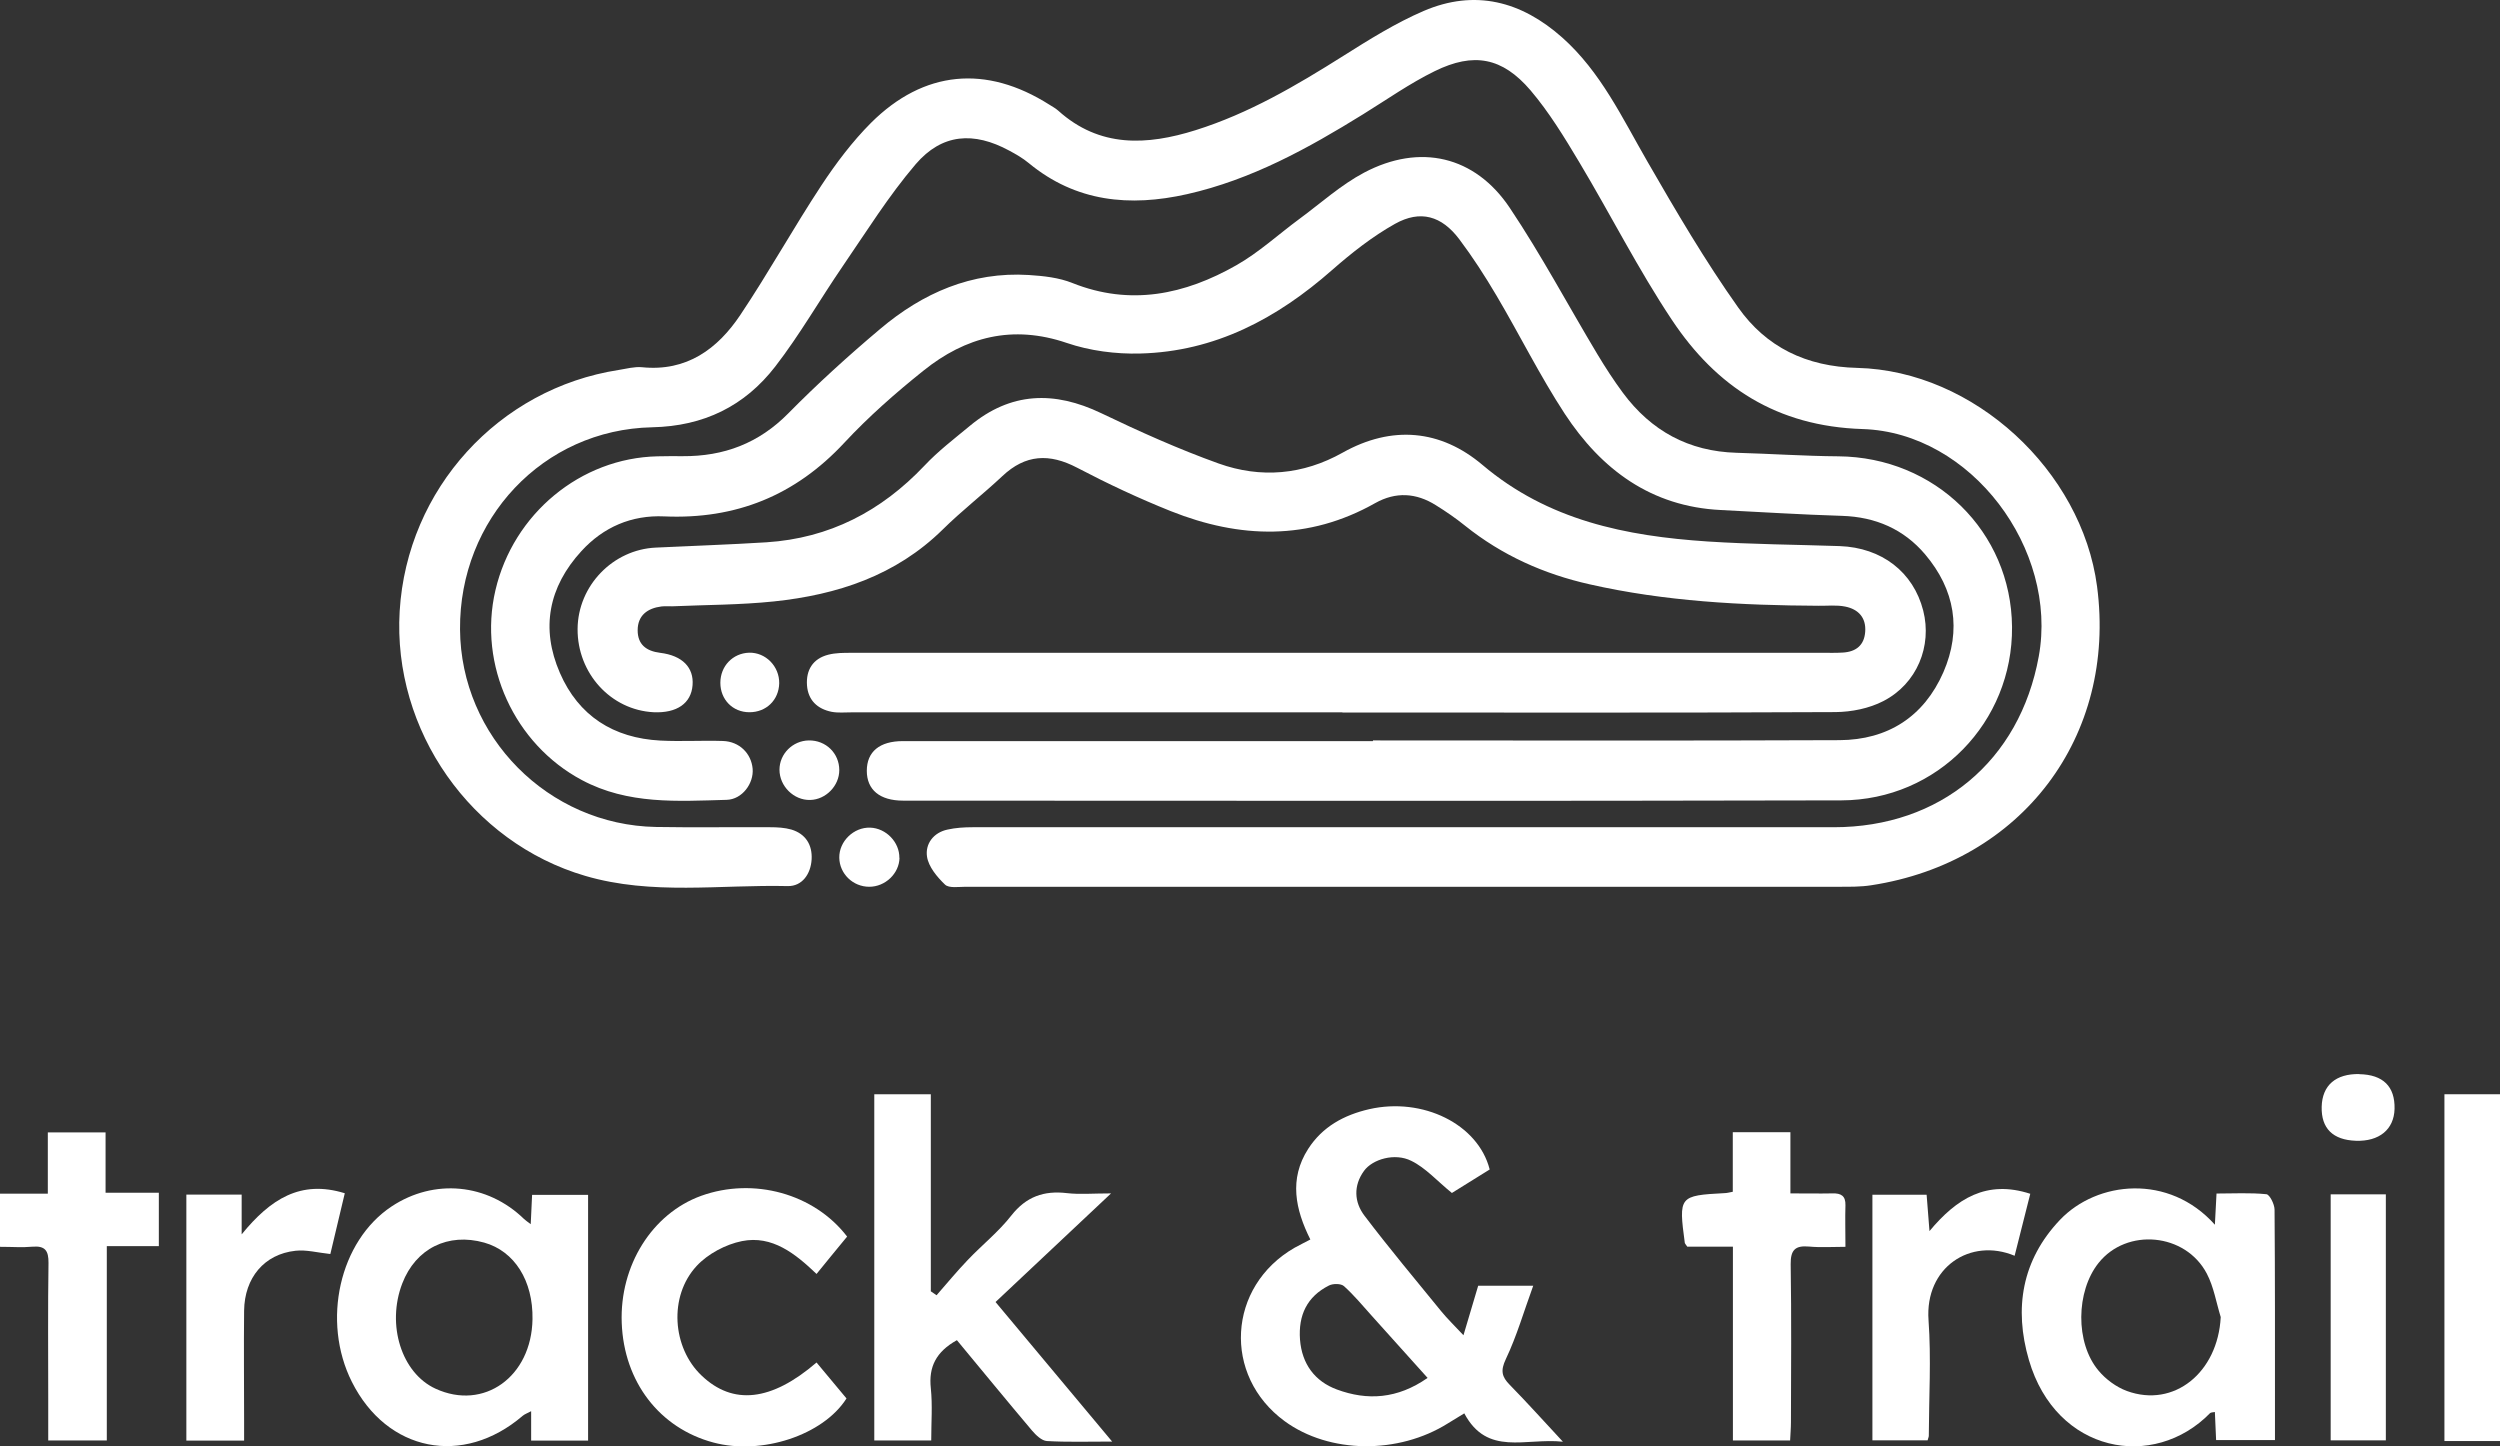 <svg width="140" height="81" viewBox="0 0 140 81" fill="none" xmlns="http://www.w3.org/2000/svg">
<rect x="0" y="0" width="140" height="81" fill="#333333" stroke="none"/>
<path d="M78.895 49.659C70.626 49.659 62.349 49.659 54.079 49.659C53.682 49.659 53.141 49.75 52.92 49.537C52.477 49.112 51.996 48.535 51.913 47.973C51.806 47.267 52.264 46.621 53.072 46.454C53.522 46.355 53.995 46.325 54.461 46.325C70.534 46.325 86.615 46.325 102.689 46.325C108.654 46.325 113.102 42.619 114.17 36.763C115.268 30.764 110.393 24.217 104.306 24.027C99.5 23.875 96.12 21.665 93.626 17.914C91.734 15.073 90.193 12.013 88.438 9.081C87.607 7.691 86.752 6.286 85.707 5.056C84.128 3.211 82.526 2.914 80.344 3.985C78.948 4.669 77.659 5.58 76.332 6.4C73.242 8.314 70.076 10.061 66.476 10.873C63.264 11.595 60.251 11.314 57.611 9.134C57.283 8.861 56.902 8.641 56.52 8.436C54.529 7.357 52.752 7.479 51.279 9.195C49.761 10.972 48.51 12.985 47.183 14.921C45.909 16.782 44.788 18.749 43.414 20.526C41.706 22.736 39.417 23.868 36.518 23.928C30.408 24.058 25.716 29.07 25.762 35.244C25.8 41.252 30.698 46.203 36.732 46.31C38.868 46.348 41.004 46.31 43.132 46.325C43.529 46.325 43.941 46.348 44.315 46.454C45.123 46.697 45.497 47.32 45.451 48.125C45.405 48.937 44.925 49.636 44.116 49.621C40.332 49.53 36.511 50.145 32.78 49.051C26.387 47.183 21.978 40.902 22.382 34.219C22.794 27.392 27.921 21.756 34.657 20.716C35.084 20.648 35.526 20.526 35.946 20.564C38.456 20.822 40.187 19.539 41.461 17.633C43.048 15.263 44.429 12.765 46 10.38C46.817 9.142 47.732 7.927 48.777 6.879C51.737 3.932 55.231 3.621 58.763 5.861C58.931 5.967 59.114 6.066 59.259 6.195C61.578 8.284 64.225 8.147 66.956 7.289C69.931 6.355 72.594 4.79 75.218 3.135C76.675 2.216 78.155 1.289 79.727 0.613C82.595 -0.617 85.196 0.067 87.485 2.102C89.644 4.023 90.841 6.598 92.253 9.043C93.855 11.823 95.487 14.61 97.341 17.223C98.905 19.433 101.14 20.534 104.008 20.602C110.546 20.762 116.58 26.366 117.435 32.837C118.541 41.244 113.231 48.284 104.786 49.575C104.199 49.666 103.589 49.659 102.994 49.659C94.953 49.659 86.92 49.659 78.88 49.659H78.895Z" fill="white"/>
<path d="M76.889 41.464C85.593 41.464 94.297 41.487 103.009 41.449C105.717 41.434 107.739 40.135 108.83 37.644C109.859 35.275 109.478 33.019 107.807 31.045C106.61 29.632 105.031 28.948 103.154 28.888C100.888 28.819 98.63 28.675 96.364 28.561C92.459 28.371 89.674 26.29 87.63 23.177C86.234 21.043 85.097 18.741 83.8 16.547C83.159 15.461 82.473 14.397 81.718 13.395C80.733 12.089 79.543 11.739 78.117 12.537C76.858 13.243 75.691 14.162 74.6 15.119C71.51 17.838 68.04 19.691 63.851 19.797C62.486 19.835 61.029 19.645 59.739 19.205C56.703 18.172 54.079 18.855 51.707 20.762C50.15 22.007 48.64 23.336 47.282 24.794C44.536 27.749 41.21 29.093 37.197 28.918C35.366 28.835 33.787 29.518 32.559 30.862C30.72 32.867 30.27 35.191 31.354 37.682C32.399 40.09 34.352 41.335 36.983 41.472C38.151 41.533 39.318 41.457 40.485 41.495C41.408 41.525 42.072 42.193 42.148 43.051C42.217 43.864 41.568 44.768 40.691 44.791C37.937 44.867 35.168 45.064 32.582 43.682C28.821 41.677 26.761 37.249 27.745 33.05C28.745 28.766 32.521 25.645 36.823 25.554C37.289 25.546 37.754 25.539 38.227 25.546C40.538 25.561 42.491 24.825 44.147 23.146C45.779 21.491 47.511 19.919 49.288 18.422C51.669 16.41 54.407 15.202 57.611 15.4C58.435 15.453 59.297 15.544 60.052 15.848C63.31 17.147 66.353 16.494 69.237 14.853C70.496 14.139 71.587 13.129 72.762 12.263C73.959 11.382 75.088 10.357 76.393 9.666C79.513 8.018 82.595 8.724 84.548 11.641C86.318 14.284 87.813 17.101 89.453 19.835C89.895 20.572 90.368 21.301 90.879 21.992C92.459 24.126 94.564 25.28 97.249 25.356C99.149 25.409 101.048 25.539 102.948 25.554C108.364 25.599 112.629 29.769 112.674 35.108C112.72 40.431 108.509 44.806 103.116 44.821C85.6 44.867 68.093 44.836 50.578 44.836C49.258 44.836 48.541 44.221 48.541 43.166C48.541 42.095 49.258 41.502 50.562 41.502C59.335 41.502 68.108 41.502 76.881 41.502L76.889 41.464Z" fill="white"/>
<path d="M75.187 39.892C66.018 39.892 56.841 39.892 47.671 39.892C47.305 39.892 46.931 39.93 46.573 39.862C45.772 39.702 45.253 39.209 45.192 38.381C45.131 37.523 45.52 36.885 46.382 36.664C46.794 36.558 47.236 36.558 47.671 36.558C65.82 36.558 83.96 36.558 102.109 36.558C102.475 36.558 102.841 36.566 103.207 36.543C103.94 36.498 104.397 36.133 104.451 35.381C104.512 34.584 104.062 34.113 103.329 33.968C102.849 33.87 102.33 33.931 101.834 33.923C97.532 33.9 93.244 33.68 89.026 32.723C86.455 32.146 84.113 31.098 82.046 29.442C81.527 29.024 80.978 28.645 80.413 28.295C79.307 27.597 78.163 27.528 77.011 28.174C73.273 30.285 69.428 30.164 65.56 28.622C63.775 27.908 62.028 27.088 60.319 26.192C58.763 25.379 57.428 25.44 56.131 26.663C55.04 27.688 53.85 28.607 52.79 29.655C50.166 32.237 46.885 33.308 43.338 33.68C41.454 33.877 39.547 33.87 37.647 33.953C37.449 33.961 37.243 33.938 37.044 33.961C36.259 34.06 35.709 34.462 35.709 35.297C35.709 36.08 36.175 36.459 36.968 36.558C38.219 36.71 38.86 37.386 38.784 38.366C38.708 39.391 37.899 39.945 36.602 39.885C34.207 39.763 32.33 37.705 32.345 35.222C32.361 32.806 34.321 30.771 36.732 30.665C38.791 30.566 40.859 30.498 42.919 30.369C46.45 30.141 49.349 28.63 51.768 26.078C52.538 25.258 53.446 24.567 54.316 23.845C56.604 21.946 59.038 21.878 61.67 23.139C63.821 24.172 66.003 25.151 68.245 25.956C70.603 26.799 72.968 26.594 75.187 25.349C77.949 23.799 80.68 24.058 83.014 26.032C86.691 29.146 91.047 30.019 95.624 30.323C98.088 30.483 100.553 30.498 103.017 30.581C105.381 30.665 107.151 32.039 107.701 34.196C108.204 36.178 107.357 38.29 105.465 39.262C104.672 39.672 103.688 39.869 102.788 39.877C93.58 39.923 84.372 39.9 75.165 39.9L75.187 39.892Z" fill="white"/>
<path d="M83.419 65.493C82.656 65.972 81.87 66.45 81.306 66.807C80.482 66.139 79.841 65.402 79.032 65.007C78.109 64.544 76.858 64.916 76.385 65.569C75.782 66.397 75.836 67.324 76.408 68.076C77.789 69.898 79.254 71.645 80.695 73.415C81.046 73.847 81.451 74.235 81.954 74.774C82.251 73.771 82.503 72.928 82.778 72.002H85.86C85.334 73.445 84.937 74.827 84.326 76.111C84.021 76.756 84.098 77.098 84.548 77.553C85.501 78.526 86.409 79.536 87.523 80.736C85.425 80.508 83.289 81.571 82 79.148C81.634 79.369 81.359 79.536 81.092 79.703C78.308 81.457 74.44 81.412 71.945 79.589C68.451 77.037 68.734 72.04 72.495 69.875C72.754 69.731 73.021 69.602 73.379 69.412C72.54 67.734 72.174 66.025 73.257 64.339C74.058 63.093 75.264 62.44 76.675 62.114C79.673 61.43 82.77 62.949 83.419 65.478V65.493ZM79.948 77.166C78.864 75.959 77.85 74.827 76.828 73.695C76.317 73.126 75.828 72.534 75.264 72.025C75.096 71.873 74.653 71.873 74.425 71.987C73.189 72.609 72.701 73.657 72.8 75.017C72.906 76.384 73.631 77.356 74.867 77.812C76.568 78.442 78.254 78.343 79.94 77.166H79.948Z" fill="white"/>
<path d="M124.033 68.592C124.071 67.939 124.094 67.453 124.125 66.838C125.078 66.838 126.009 66.784 126.917 66.876C127.1 66.891 127.375 67.438 127.375 67.741C127.405 71.493 127.398 75.237 127.398 78.989C127.398 79.513 127.398 80.044 127.398 80.644H124.102C124.079 80.143 124.056 79.627 124.033 79.072C123.934 79.095 123.82 79.088 123.766 79.133C120.608 82.368 115.146 81.389 113.62 76.164C112.774 73.27 113.224 70.559 115.36 68.311C117.435 66.131 121.463 65.706 124.033 68.584V68.592ZM124.361 73.756C124.11 72.944 123.972 72.07 123.583 71.326C122.386 69.04 119.098 68.744 117.519 70.726C116.252 72.313 116.206 75.199 117.519 76.756C117.923 77.242 118.51 77.675 119.105 77.895C121.745 78.86 124.201 76.862 124.361 73.756Z" fill="white"/>
<path d="M32.925 80.675H29.744V79.027C29.515 79.148 29.378 79.194 29.271 79.285C25.93 82.148 21.673 81.305 19.705 77.386C17.996 73.977 19.011 69.496 21.932 67.559C24.312 65.987 27.288 66.268 29.34 68.258C29.424 68.341 29.523 68.402 29.721 68.554C29.752 67.954 29.774 67.468 29.797 66.914H32.933V80.682L32.925 80.675ZM29.82 73.878C29.858 71.721 28.813 70.065 27.12 69.587C25.09 69.017 23.282 69.913 22.527 71.873C21.635 74.197 22.489 76.893 24.389 77.766C27.097 79.012 29.767 77.098 29.82 73.878Z" fill="white"/>
<path d="M53.576 75.055C52.424 75.7 51.996 76.543 52.126 77.743C52.225 78.693 52.149 79.65 52.149 80.667H48.96V61.278H52.126V72.313C52.233 72.389 52.34 72.458 52.447 72.534C53.026 71.873 53.583 71.197 54.194 70.559C54.995 69.716 55.925 68.979 56.635 68.068C57.466 67.012 58.458 66.663 59.747 66.815C60.457 66.898 61.189 66.83 62.219 66.83C59.938 68.972 57.878 70.916 55.75 72.913C57.893 75.48 60.014 78.017 62.28 80.728C60.922 80.728 59.77 80.766 58.626 80.698C58.336 80.682 58.008 80.364 57.794 80.113C56.383 78.442 54.995 76.749 53.591 75.055H53.576Z" fill="white"/>
<path d="M47.435 69.253C46.862 69.944 46.321 70.612 45.726 71.341C44.543 70.21 43.246 69.162 41.545 69.503C40.638 69.686 39.638 70.217 39.013 70.893C37.434 72.594 37.647 75.473 39.287 77.029C41.042 78.708 43.193 78.48 45.726 76.3C46.29 76.976 46.855 77.652 47.404 78.313C46.092 80.379 42.644 81.503 39.951 80.781C36.93 79.976 34.939 77.379 34.817 74.083C34.695 70.87 36.518 67.962 39.264 66.967C42.194 65.911 45.596 66.838 47.442 69.253H47.435Z" fill="white"/>
<path d="M0 69.822V66.845H2.678V63.413H5.912V66.792H8.895V69.784H5.981V80.667H2.701C2.701 79.87 2.701 79.08 2.701 78.298C2.701 75.776 2.678 73.247 2.716 70.726C2.723 70.043 2.533 69.754 1.816 69.815C1.251 69.868 0.687 69.822 0 69.822Z" fill="white"/>
<path d="M97.043 80.675V69.815H94.488C94.389 69.67 94.358 69.64 94.35 69.61C94 66.99 94.022 66.951 96.578 66.815C96.7 66.815 96.83 66.777 97.036 66.739V63.405H100.263V66.83C101.109 66.83 101.857 66.845 102.612 66.83C103.1 66.815 103.36 66.967 103.345 67.498C103.322 68.22 103.345 68.949 103.345 69.822C102.612 69.822 101.956 69.868 101.308 69.807C100.537 69.739 100.27 69.989 100.278 70.794C100.324 73.749 100.301 76.695 100.293 79.65C100.293 79.976 100.263 80.295 100.247 80.667H97.043V80.675Z" fill="white"/>
<path d="M140 80.698H136.888V61.278H140V80.698Z" fill="white"/>
<path d="M18.499 70.225C17.782 70.149 17.149 69.974 16.546 70.043C14.8 70.232 13.693 71.554 13.67 73.399C13.648 75.457 13.67 77.516 13.67 79.566C13.67 79.923 13.67 80.272 13.67 80.675H10.436V66.898H13.533V69.124C15.143 67.149 16.836 66.055 19.308 66.822C19.033 67.969 18.774 69.078 18.499 70.225Z" fill="white"/>
<path d="M113.697 66.845C113.384 68.076 113.102 69.192 112.819 70.323C110.348 69.291 107.784 70.969 107.998 73.931C108.151 76.08 108.021 78.245 108.013 80.401C108.013 80.462 107.983 80.523 107.945 80.66H104.855V66.906H107.891C107.945 67.552 107.99 68.167 108.051 68.941C109.57 67.119 111.248 66.055 113.697 66.853V66.845Z" fill="white"/>
<path d="M130.518 66.883H133.607V80.66H130.518V66.883Z" fill="white"/>
<path d="M132.12 60.154C133.455 60.177 134.126 60.846 134.095 62.099C134.065 63.253 133.233 63.929 131.929 63.883C130.64 63.838 129.984 63.192 130.014 61.977C130.045 60.777 130.8 60.124 132.127 60.147L132.12 60.154Z" fill="white"/>
<path d="M45.367 44.798C44.452 44.821 43.651 44.024 43.651 43.105C43.651 42.216 44.391 41.48 45.291 41.464C46.252 41.449 47 42.186 47 43.127C47 44.008 46.245 44.776 45.375 44.798H45.367Z" fill="white"/>
<path d="M41.965 39.885C41.034 39.885 40.34 39.178 40.34 38.237C40.34 37.303 41.034 36.581 41.95 36.551C42.88 36.528 43.651 37.318 43.636 38.267C43.613 39.201 42.911 39.885 41.972 39.885H41.965Z" fill="white"/>
<path d="M50.372 48.041C50.356 48.914 49.578 49.659 48.678 49.659C47.763 49.659 47.015 48.93 47 48.034C46.984 47.115 47.808 46.317 48.731 46.348C49.624 46.378 50.379 47.168 50.364 48.041H50.372Z" fill="white"/>
</svg>
